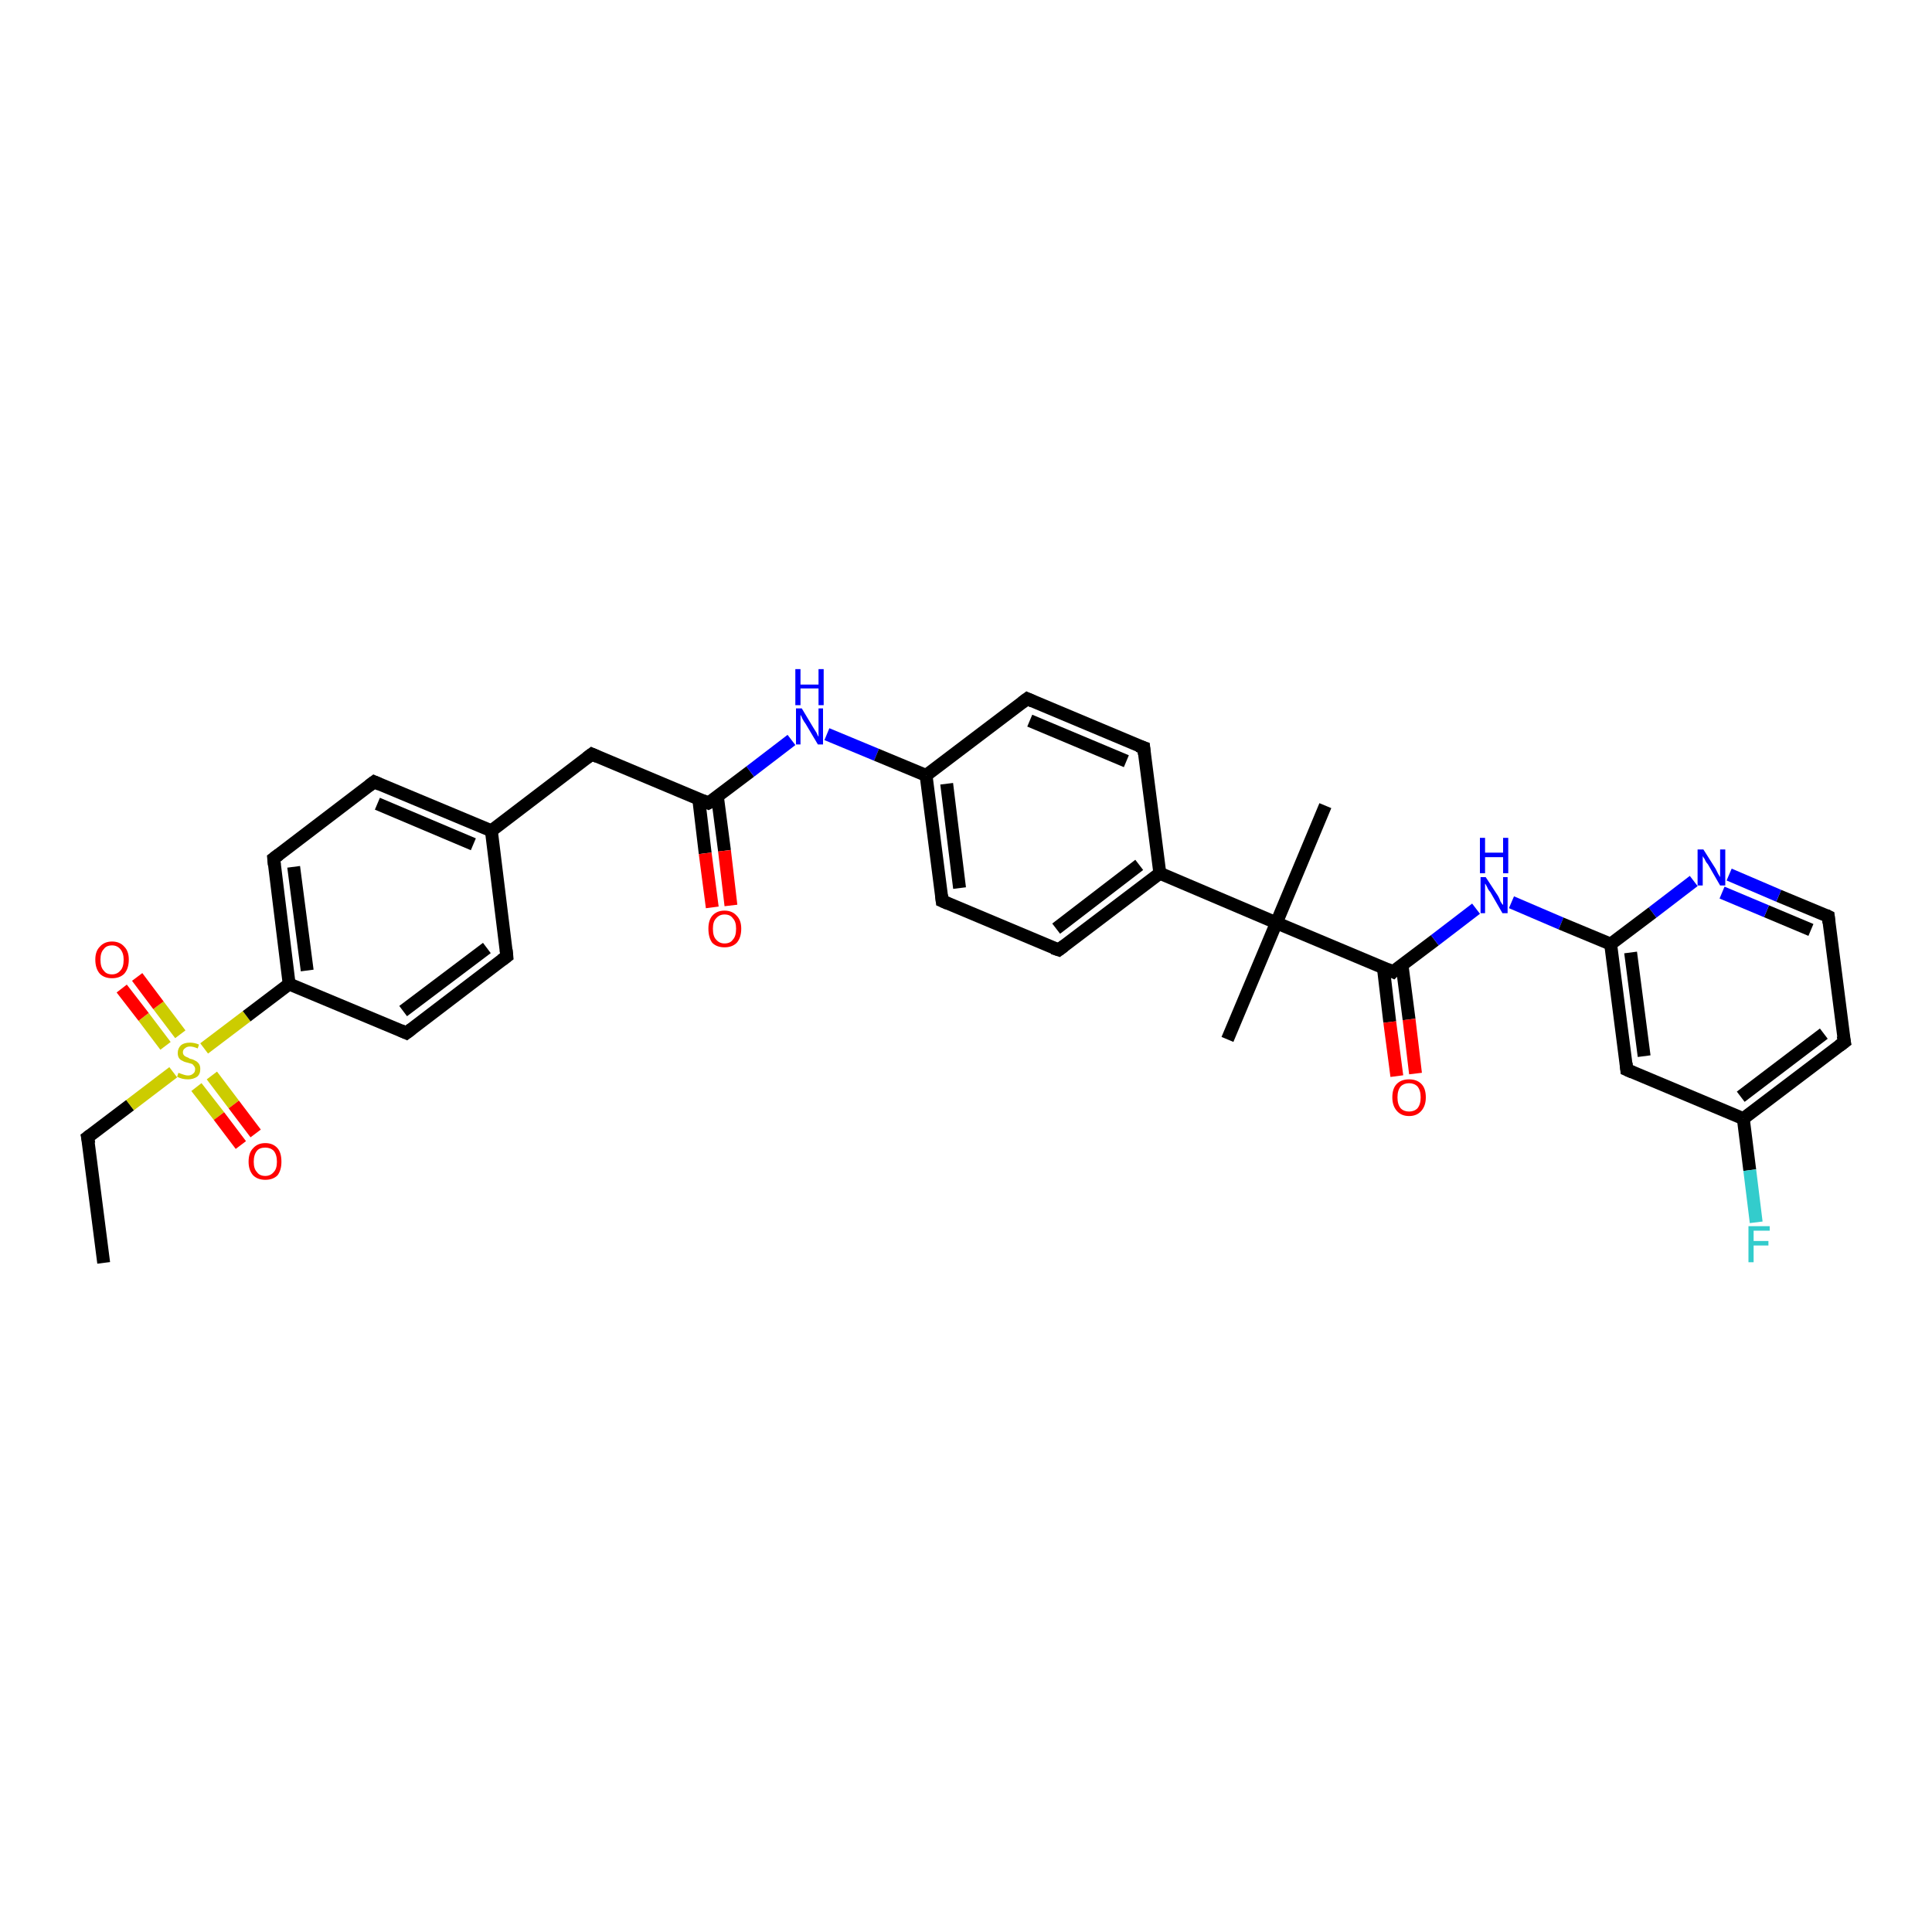 <?xml version='1.0' encoding='iso-8859-1'?>
<svg version='1.1' baseProfile='full'
              xmlns='http://www.w3.org/2000/svg'
                      xmlns:rdkit='http://www.rdkit.org/xml'
                      xmlns:xlink='http://www.w3.org/1999/xlink'
                  xml:space='preserve'
width='300px' height='300px' viewBox='0 0 300 300'>
<!-- END OF HEADER -->
<rect style='opacity:1.0;fill:#FFFFFF;stroke:none' width='300.0' height='300.0' x='0.0' y='0.0'> </rect>
<path class='bond-0 atom-0 atom-1' d='M 16.1,196.1 L 13.6,176.6' style='fill:none;fill-rule:evenodd;stroke:#000000;stroke-width:2.0px;stroke-linecap:butt;stroke-linejoin:miter;stroke-opacity:1' />
<path class='bond-1 atom-1 atom-2' d='M 13.6,176.6 L 20.2,171.6' style='fill:none;fill-rule:evenodd;stroke:#000000;stroke-width:2.0px;stroke-linecap:butt;stroke-linejoin:miter;stroke-opacity:1' />
<path class='bond-1 atom-1 atom-2' d='M 20.2,171.6 L 26.9,166.5' style='fill:none;fill-rule:evenodd;stroke:#CCCC00;stroke-width:2.0px;stroke-linecap:butt;stroke-linejoin:miter;stroke-opacity:1' />
<path class='bond-2 atom-2 atom-3' d='M 30.5,168.8 L 34.0,173.3' style='fill:none;fill-rule:evenodd;stroke:#CCCC00;stroke-width:2.0px;stroke-linecap:butt;stroke-linejoin:miter;stroke-opacity:1' />
<path class='bond-2 atom-2 atom-3' d='M 34.0,173.3 L 37.4,177.8' style='fill:none;fill-rule:evenodd;stroke:#FF0000;stroke-width:2.0px;stroke-linecap:butt;stroke-linejoin:miter;stroke-opacity:1' />
<path class='bond-2 atom-2 atom-3' d='M 32.9,167.0 L 36.3,171.5' style='fill:none;fill-rule:evenodd;stroke:#CCCC00;stroke-width:2.0px;stroke-linecap:butt;stroke-linejoin:miter;stroke-opacity:1' />
<path class='bond-2 atom-2 atom-3' d='M 36.3,171.5 L 39.7,176.0' style='fill:none;fill-rule:evenodd;stroke:#FF0000;stroke-width:2.0px;stroke-linecap:butt;stroke-linejoin:miter;stroke-opacity:1' />
<path class='bond-3 atom-2 atom-4' d='M 28.0,160.6 L 24.6,156.1' style='fill:none;fill-rule:evenodd;stroke:#CCCC00;stroke-width:2.0px;stroke-linecap:butt;stroke-linejoin:miter;stroke-opacity:1' />
<path class='bond-3 atom-2 atom-4' d='M 24.6,156.1 L 21.3,151.7' style='fill:none;fill-rule:evenodd;stroke:#FF0000;stroke-width:2.0px;stroke-linecap:butt;stroke-linejoin:miter;stroke-opacity:1' />
<path class='bond-3 atom-2 atom-4' d='M 25.7,162.4 L 22.3,157.9' style='fill:none;fill-rule:evenodd;stroke:#CCCC00;stroke-width:2.0px;stroke-linecap:butt;stroke-linejoin:miter;stroke-opacity:1' />
<path class='bond-3 atom-2 atom-4' d='M 22.3,157.9 L 18.9,153.5' style='fill:none;fill-rule:evenodd;stroke:#FF0000;stroke-width:2.0px;stroke-linecap:butt;stroke-linejoin:miter;stroke-opacity:1' />
<path class='bond-4 atom-2 atom-5' d='M 31.7,162.8 L 38.3,157.8' style='fill:none;fill-rule:evenodd;stroke:#CCCC00;stroke-width:2.0px;stroke-linecap:butt;stroke-linejoin:miter;stroke-opacity:1' />
<path class='bond-4 atom-2 atom-5' d='M 38.3,157.8 L 44.9,152.8' style='fill:none;fill-rule:evenodd;stroke:#000000;stroke-width:2.0px;stroke-linecap:butt;stroke-linejoin:miter;stroke-opacity:1' />
<path class='bond-5 atom-5 atom-6' d='M 44.9,152.8 L 42.5,133.3' style='fill:none;fill-rule:evenodd;stroke:#000000;stroke-width:2.0px;stroke-linecap:butt;stroke-linejoin:miter;stroke-opacity:1' />
<path class='bond-5 atom-5 atom-6' d='M 47.7,150.7 L 45.6,134.6' style='fill:none;fill-rule:evenodd;stroke:#000000;stroke-width:2.0px;stroke-linecap:butt;stroke-linejoin:miter;stroke-opacity:1' />
<path class='bond-6 atom-6 atom-7' d='M 42.5,133.3 L 58.1,121.4' style='fill:none;fill-rule:evenodd;stroke:#000000;stroke-width:2.0px;stroke-linecap:butt;stroke-linejoin:miter;stroke-opacity:1' />
<path class='bond-7 atom-7 atom-8' d='M 58.1,121.4 L 76.3,129.0' style='fill:none;fill-rule:evenodd;stroke:#000000;stroke-width:2.0px;stroke-linecap:butt;stroke-linejoin:miter;stroke-opacity:1' />
<path class='bond-7 atom-7 atom-8' d='M 58.6,124.8 L 73.5,131.1' style='fill:none;fill-rule:evenodd;stroke:#000000;stroke-width:2.0px;stroke-linecap:butt;stroke-linejoin:miter;stroke-opacity:1' />
<path class='bond-8 atom-8 atom-9' d='M 76.3,129.0 L 91.9,117.1' style='fill:none;fill-rule:evenodd;stroke:#000000;stroke-width:2.0px;stroke-linecap:butt;stroke-linejoin:miter;stroke-opacity:1' />
<path class='bond-9 atom-9 atom-10' d='M 91.9,117.1 L 110.0,124.7' style='fill:none;fill-rule:evenodd;stroke:#000000;stroke-width:2.0px;stroke-linecap:butt;stroke-linejoin:miter;stroke-opacity:1' />
<path class='bond-10 atom-10 atom-11' d='M 108.5,124.1 L 109.5,132.5' style='fill:none;fill-rule:evenodd;stroke:#000000;stroke-width:2.0px;stroke-linecap:butt;stroke-linejoin:miter;stroke-opacity:1' />
<path class='bond-10 atom-10 atom-11' d='M 109.5,132.5 L 110.6,140.9' style='fill:none;fill-rule:evenodd;stroke:#FF0000;stroke-width:2.0px;stroke-linecap:butt;stroke-linejoin:miter;stroke-opacity:1' />
<path class='bond-10 atom-10 atom-11' d='M 111.4,123.7 L 112.5,132.1' style='fill:none;fill-rule:evenodd;stroke:#000000;stroke-width:2.0px;stroke-linecap:butt;stroke-linejoin:miter;stroke-opacity:1' />
<path class='bond-10 atom-10 atom-11' d='M 112.5,132.1 L 113.5,140.6' style='fill:none;fill-rule:evenodd;stroke:#FF0000;stroke-width:2.0px;stroke-linecap:butt;stroke-linejoin:miter;stroke-opacity:1' />
<path class='bond-11 atom-10 atom-12' d='M 110.0,124.7 L 116.5,119.8' style='fill:none;fill-rule:evenodd;stroke:#000000;stroke-width:2.0px;stroke-linecap:butt;stroke-linejoin:miter;stroke-opacity:1' />
<path class='bond-11 atom-10 atom-12' d='M 116.5,119.8 L 122.9,114.9' style='fill:none;fill-rule:evenodd;stroke:#0000FF;stroke-width:2.0px;stroke-linecap:butt;stroke-linejoin:miter;stroke-opacity:1' />
<path class='bond-12 atom-12 atom-13' d='M 128.4,114.0 L 136.1,117.2' style='fill:none;fill-rule:evenodd;stroke:#0000FF;stroke-width:2.0px;stroke-linecap:butt;stroke-linejoin:miter;stroke-opacity:1' />
<path class='bond-12 atom-12 atom-13' d='M 136.1,117.2 L 143.8,120.4' style='fill:none;fill-rule:evenodd;stroke:#000000;stroke-width:2.0px;stroke-linecap:butt;stroke-linejoin:miter;stroke-opacity:1' />
<path class='bond-13 atom-13 atom-14' d='M 143.8,120.4 L 146.3,139.9' style='fill:none;fill-rule:evenodd;stroke:#000000;stroke-width:2.0px;stroke-linecap:butt;stroke-linejoin:miter;stroke-opacity:1' />
<path class='bond-13 atom-13 atom-14' d='M 147.0,121.7 L 149.0,137.9' style='fill:none;fill-rule:evenodd;stroke:#000000;stroke-width:2.0px;stroke-linecap:butt;stroke-linejoin:miter;stroke-opacity:1' />
<path class='bond-14 atom-14 atom-15' d='M 146.3,139.9 L 164.4,147.5' style='fill:none;fill-rule:evenodd;stroke:#000000;stroke-width:2.0px;stroke-linecap:butt;stroke-linejoin:miter;stroke-opacity:1' />
<path class='bond-15 atom-15 atom-16' d='M 164.4,147.5 L 180.1,135.6' style='fill:none;fill-rule:evenodd;stroke:#000000;stroke-width:2.0px;stroke-linecap:butt;stroke-linejoin:miter;stroke-opacity:1' />
<path class='bond-15 atom-15 atom-16' d='M 164.0,144.2 L 176.9,134.3' style='fill:none;fill-rule:evenodd;stroke:#000000;stroke-width:2.0px;stroke-linecap:butt;stroke-linejoin:miter;stroke-opacity:1' />
<path class='bond-16 atom-16 atom-17' d='M 180.1,135.6 L 177.6,116.1' style='fill:none;fill-rule:evenodd;stroke:#000000;stroke-width:2.0px;stroke-linecap:butt;stroke-linejoin:miter;stroke-opacity:1' />
<path class='bond-17 atom-17 atom-18' d='M 177.6,116.1 L 159.5,108.5' style='fill:none;fill-rule:evenodd;stroke:#000000;stroke-width:2.0px;stroke-linecap:butt;stroke-linejoin:miter;stroke-opacity:1' />
<path class='bond-17 atom-17 atom-18' d='M 174.9,118.2 L 159.9,111.9' style='fill:none;fill-rule:evenodd;stroke:#000000;stroke-width:2.0px;stroke-linecap:butt;stroke-linejoin:miter;stroke-opacity:1' />
<path class='bond-18 atom-16 atom-19' d='M 180.1,135.6 L 198.2,143.3' style='fill:none;fill-rule:evenodd;stroke:#000000;stroke-width:2.0px;stroke-linecap:butt;stroke-linejoin:miter;stroke-opacity:1' />
<path class='bond-19 atom-19 atom-20' d='M 198.2,143.3 L 205.8,125.1' style='fill:none;fill-rule:evenodd;stroke:#000000;stroke-width:2.0px;stroke-linecap:butt;stroke-linejoin:miter;stroke-opacity:1' />
<path class='bond-20 atom-19 atom-21' d='M 198.2,143.3 L 190.6,161.4' style='fill:none;fill-rule:evenodd;stroke:#000000;stroke-width:2.0px;stroke-linecap:butt;stroke-linejoin:miter;stroke-opacity:1' />
<path class='bond-21 atom-19 atom-22' d='M 198.2,143.3 L 216.3,150.9' style='fill:none;fill-rule:evenodd;stroke:#000000;stroke-width:2.0px;stroke-linecap:butt;stroke-linejoin:miter;stroke-opacity:1' />
<path class='bond-22 atom-22 atom-23' d='M 214.8,150.2 L 215.8,158.7' style='fill:none;fill-rule:evenodd;stroke:#000000;stroke-width:2.0px;stroke-linecap:butt;stroke-linejoin:miter;stroke-opacity:1' />
<path class='bond-22 atom-22 atom-23' d='M 215.8,158.7 L 216.9,167.1' style='fill:none;fill-rule:evenodd;stroke:#FF0000;stroke-width:2.0px;stroke-linecap:butt;stroke-linejoin:miter;stroke-opacity:1' />
<path class='bond-22 atom-22 atom-23' d='M 217.7,149.8 L 218.8,158.3' style='fill:none;fill-rule:evenodd;stroke:#000000;stroke-width:2.0px;stroke-linecap:butt;stroke-linejoin:miter;stroke-opacity:1' />
<path class='bond-22 atom-22 atom-23' d='M 218.8,158.3 L 219.8,166.7' style='fill:none;fill-rule:evenodd;stroke:#FF0000;stroke-width:2.0px;stroke-linecap:butt;stroke-linejoin:miter;stroke-opacity:1' />
<path class='bond-23 atom-22 atom-24' d='M 216.3,150.9 L 222.8,146.0' style='fill:none;fill-rule:evenodd;stroke:#000000;stroke-width:2.0px;stroke-linecap:butt;stroke-linejoin:miter;stroke-opacity:1' />
<path class='bond-23 atom-22 atom-24' d='M 222.8,146.0 L 229.2,141.1' style='fill:none;fill-rule:evenodd;stroke:#0000FF;stroke-width:2.0px;stroke-linecap:butt;stroke-linejoin:miter;stroke-opacity:1' />
<path class='bond-24 atom-24 atom-25' d='M 234.7,140.1 L 242.4,143.4' style='fill:none;fill-rule:evenodd;stroke:#0000FF;stroke-width:2.0px;stroke-linecap:butt;stroke-linejoin:miter;stroke-opacity:1' />
<path class='bond-24 atom-24 atom-25' d='M 242.4,143.4 L 250.1,146.6' style='fill:none;fill-rule:evenodd;stroke:#000000;stroke-width:2.0px;stroke-linecap:butt;stroke-linejoin:miter;stroke-opacity:1' />
<path class='bond-25 atom-25 atom-26' d='M 250.1,146.6 L 252.6,166.1' style='fill:none;fill-rule:evenodd;stroke:#000000;stroke-width:2.0px;stroke-linecap:butt;stroke-linejoin:miter;stroke-opacity:1' />
<path class='bond-25 atom-25 atom-26' d='M 253.2,147.9 L 255.3,164.0' style='fill:none;fill-rule:evenodd;stroke:#000000;stroke-width:2.0px;stroke-linecap:butt;stroke-linejoin:miter;stroke-opacity:1' />
<path class='bond-26 atom-26 atom-27' d='M 252.6,166.1 L 270.7,173.7' style='fill:none;fill-rule:evenodd;stroke:#000000;stroke-width:2.0px;stroke-linecap:butt;stroke-linejoin:miter;stroke-opacity:1' />
<path class='bond-27 atom-27 atom-28' d='M 270.7,173.7 L 271.7,181.7' style='fill:none;fill-rule:evenodd;stroke:#000000;stroke-width:2.0px;stroke-linecap:butt;stroke-linejoin:miter;stroke-opacity:1' />
<path class='bond-27 atom-27 atom-28' d='M 271.7,181.7 L 272.7,189.8' style='fill:none;fill-rule:evenodd;stroke:#33CCCC;stroke-width:2.0px;stroke-linecap:butt;stroke-linejoin:miter;stroke-opacity:1' />
<path class='bond-28 atom-27 atom-29' d='M 270.7,173.7 L 286.4,161.8' style='fill:none;fill-rule:evenodd;stroke:#000000;stroke-width:2.0px;stroke-linecap:butt;stroke-linejoin:miter;stroke-opacity:1' />
<path class='bond-28 atom-27 atom-29' d='M 270.3,170.3 L 283.2,160.5' style='fill:none;fill-rule:evenodd;stroke:#000000;stroke-width:2.0px;stroke-linecap:butt;stroke-linejoin:miter;stroke-opacity:1' />
<path class='bond-29 atom-29 atom-30' d='M 286.4,161.8 L 283.9,142.3' style='fill:none;fill-rule:evenodd;stroke:#000000;stroke-width:2.0px;stroke-linecap:butt;stroke-linejoin:miter;stroke-opacity:1' />
<path class='bond-30 atom-30 atom-31' d='M 283.9,142.3 L 276.2,139.1' style='fill:none;fill-rule:evenodd;stroke:#000000;stroke-width:2.0px;stroke-linecap:butt;stroke-linejoin:miter;stroke-opacity:1' />
<path class='bond-30 atom-30 atom-31' d='M 276.2,139.1 L 268.5,135.8' style='fill:none;fill-rule:evenodd;stroke:#0000FF;stroke-width:2.0px;stroke-linecap:butt;stroke-linejoin:miter;stroke-opacity:1' />
<path class='bond-30 atom-30 atom-31' d='M 281.2,144.4 L 274.3,141.5' style='fill:none;fill-rule:evenodd;stroke:#000000;stroke-width:2.0px;stroke-linecap:butt;stroke-linejoin:miter;stroke-opacity:1' />
<path class='bond-30 atom-30 atom-31' d='M 274.3,141.5 L 267.4,138.6' style='fill:none;fill-rule:evenodd;stroke:#0000FF;stroke-width:2.0px;stroke-linecap:butt;stroke-linejoin:miter;stroke-opacity:1' />
<path class='bond-31 atom-8 atom-32' d='M 76.3,129.0 L 78.7,148.5' style='fill:none;fill-rule:evenodd;stroke:#000000;stroke-width:2.0px;stroke-linecap:butt;stroke-linejoin:miter;stroke-opacity:1' />
<path class='bond-32 atom-32 atom-33' d='M 78.7,148.5 L 63.1,160.4' style='fill:none;fill-rule:evenodd;stroke:#000000;stroke-width:2.0px;stroke-linecap:butt;stroke-linejoin:miter;stroke-opacity:1' />
<path class='bond-32 atom-32 atom-33' d='M 75.6,147.2 L 62.6,157.0' style='fill:none;fill-rule:evenodd;stroke:#000000;stroke-width:2.0px;stroke-linecap:butt;stroke-linejoin:miter;stroke-opacity:1' />
<path class='bond-33 atom-33 atom-5' d='M 63.1,160.4 L 44.9,152.8' style='fill:none;fill-rule:evenodd;stroke:#000000;stroke-width:2.0px;stroke-linecap:butt;stroke-linejoin:miter;stroke-opacity:1' />
<path class='bond-34 atom-18 atom-13' d='M 159.5,108.5 L 143.8,120.4' style='fill:none;fill-rule:evenodd;stroke:#000000;stroke-width:2.0px;stroke-linecap:butt;stroke-linejoin:miter;stroke-opacity:1' />
<path class='bond-35 atom-31 atom-25' d='M 263.0,136.8 L 256.6,141.7' style='fill:none;fill-rule:evenodd;stroke:#0000FF;stroke-width:2.0px;stroke-linecap:butt;stroke-linejoin:miter;stroke-opacity:1' />
<path class='bond-35 atom-31 atom-25' d='M 256.6,141.7 L 250.1,146.6' style='fill:none;fill-rule:evenodd;stroke:#000000;stroke-width:2.0px;stroke-linecap:butt;stroke-linejoin:miter;stroke-opacity:1' />
<path d='M 13.8,177.6 L 13.6,176.6 L 14.0,176.3' style='fill:none;stroke:#000000;stroke-width:2.0px;stroke-linecap:butt;stroke-linejoin:miter;stroke-opacity:1;' />
<path d='M 42.6,134.3 L 42.5,133.3 L 43.3,132.7' style='fill:none;stroke:#000000;stroke-width:2.0px;stroke-linecap:butt;stroke-linejoin:miter;stroke-opacity:1;' />
<path d='M 57.3,122.0 L 58.1,121.4 L 59.0,121.8' style='fill:none;stroke:#000000;stroke-width:2.0px;stroke-linecap:butt;stroke-linejoin:miter;stroke-opacity:1;' />
<path d='M 91.1,117.7 L 91.9,117.1 L 92.8,117.5' style='fill:none;stroke:#000000;stroke-width:2.0px;stroke-linecap:butt;stroke-linejoin:miter;stroke-opacity:1;' />
<path d='M 109.1,124.3 L 110.0,124.7 L 110.4,124.5' style='fill:none;stroke:#000000;stroke-width:2.0px;stroke-linecap:butt;stroke-linejoin:miter;stroke-opacity:1;' />
<path d='M 146.2,139.0 L 146.3,139.9 L 147.2,140.3' style='fill:none;stroke:#000000;stroke-width:2.0px;stroke-linecap:butt;stroke-linejoin:miter;stroke-opacity:1;' />
<path d='M 163.5,147.2 L 164.4,147.5 L 165.2,146.9' style='fill:none;stroke:#000000;stroke-width:2.0px;stroke-linecap:butt;stroke-linejoin:miter;stroke-opacity:1;' />
<path d='M 177.7,117.1 L 177.6,116.1 L 176.7,115.8' style='fill:none;stroke:#000000;stroke-width:2.0px;stroke-linecap:butt;stroke-linejoin:miter;stroke-opacity:1;' />
<path d='M 160.4,108.9 L 159.5,108.5 L 158.7,109.1' style='fill:none;stroke:#000000;stroke-width:2.0px;stroke-linecap:butt;stroke-linejoin:miter;stroke-opacity:1;' />
<path d='M 215.4,150.5 L 216.3,150.9 L 216.6,150.6' style='fill:none;stroke:#000000;stroke-width:2.0px;stroke-linecap:butt;stroke-linejoin:miter;stroke-opacity:1;' />
<path d='M 252.5,165.1 L 252.6,166.1 L 253.5,166.5' style='fill:none;stroke:#000000;stroke-width:2.0px;stroke-linecap:butt;stroke-linejoin:miter;stroke-opacity:1;' />
<path d='M 285.6,162.4 L 286.4,161.8 L 286.2,160.8' style='fill:none;stroke:#000000;stroke-width:2.0px;stroke-linecap:butt;stroke-linejoin:miter;stroke-opacity:1;' />
<path d='M 284.0,143.3 L 283.9,142.3 L 283.5,142.1' style='fill:none;stroke:#000000;stroke-width:2.0px;stroke-linecap:butt;stroke-linejoin:miter;stroke-opacity:1;' />
<path d='M 78.6,147.5 L 78.7,148.5 L 77.9,149.1' style='fill:none;stroke:#000000;stroke-width:2.0px;stroke-linecap:butt;stroke-linejoin:miter;stroke-opacity:1;' />
<path d='M 63.9,159.8 L 63.1,160.4 L 62.2,160.0' style='fill:none;stroke:#000000;stroke-width:2.0px;stroke-linecap:butt;stroke-linejoin:miter;stroke-opacity:1;' />
<path class='atom-2' d='M 27.7 166.6
Q 27.8 166.6, 28.0 166.7
Q 28.3 166.8, 28.6 166.9
Q 28.9 167.0, 29.2 167.0
Q 29.7 167.0, 30.0 166.7
Q 30.3 166.5, 30.3 166.0
Q 30.3 165.7, 30.1 165.5
Q 30.0 165.3, 29.8 165.2
Q 29.5 165.1, 29.1 165.0
Q 28.6 164.9, 28.3 164.7
Q 28.0 164.6, 27.8 164.3
Q 27.6 164.0, 27.6 163.5
Q 27.6 162.8, 28.1 162.3
Q 28.6 161.9, 29.5 161.9
Q 30.2 161.9, 30.9 162.2
L 30.7 162.8
Q 30.0 162.5, 29.5 162.5
Q 29.0 162.5, 28.7 162.8
Q 28.4 163.0, 28.4 163.4
Q 28.4 163.7, 28.6 163.9
Q 28.7 164.0, 28.9 164.1
Q 29.2 164.2, 29.5 164.4
Q 30.0 164.5, 30.3 164.7
Q 30.6 164.8, 30.9 165.2
Q 31.1 165.5, 31.1 166.0
Q 31.1 166.8, 30.6 167.2
Q 30.0 167.6, 29.2 167.6
Q 28.7 167.6, 28.3 167.5
Q 27.9 167.4, 27.5 167.2
L 27.7 166.6
' fill='#CCCC00'/>
<path class='atom-3' d='M 38.6 180.4
Q 38.6 179.0, 39.3 178.3
Q 40.0 177.5, 41.2 177.5
Q 42.4 177.5, 43.1 178.3
Q 43.7 179.0, 43.7 180.4
Q 43.7 181.7, 43.1 182.5
Q 42.4 183.2, 41.2 183.2
Q 40.0 183.2, 39.3 182.5
Q 38.6 181.7, 38.6 180.4
M 41.2 182.6
Q 42.0 182.6, 42.5 182.0
Q 43.0 181.5, 43.0 180.4
Q 43.0 179.3, 42.5 178.7
Q 42.0 178.2, 41.2 178.2
Q 40.3 178.2, 39.9 178.7
Q 39.4 179.3, 39.4 180.4
Q 39.4 181.5, 39.9 182.0
Q 40.3 182.6, 41.2 182.6
' fill='#FF0000'/>
<path class='atom-4' d='M 14.8 149.0
Q 14.8 147.7, 15.5 147.0
Q 16.2 146.2, 17.4 146.2
Q 18.6 146.2, 19.3 147.0
Q 20.0 147.7, 20.0 149.0
Q 20.0 150.4, 19.3 151.2
Q 18.6 151.9, 17.4 151.9
Q 16.2 151.9, 15.5 151.2
Q 14.8 150.4, 14.8 149.0
M 17.4 151.3
Q 18.2 151.3, 18.7 150.7
Q 19.2 150.2, 19.2 149.0
Q 19.2 148.0, 18.7 147.4
Q 18.2 146.8, 17.4 146.8
Q 16.5 146.8, 16.1 147.4
Q 15.6 147.9, 15.6 149.0
Q 15.6 150.2, 16.1 150.7
Q 16.5 151.3, 17.4 151.3
' fill='#FF0000'/>
<path class='atom-11' d='M 110.0 144.2
Q 110.0 142.9, 110.6 142.2
Q 111.3 141.4, 112.5 141.4
Q 113.7 141.4, 114.4 142.2
Q 115.1 142.9, 115.1 144.2
Q 115.1 145.6, 114.4 146.4
Q 113.7 147.1, 112.5 147.1
Q 111.3 147.1, 110.6 146.4
Q 110.0 145.6, 110.0 144.2
M 112.5 146.5
Q 113.4 146.5, 113.8 145.9
Q 114.3 145.4, 114.3 144.2
Q 114.3 143.1, 113.8 142.6
Q 113.4 142.0, 112.5 142.0
Q 111.7 142.0, 111.2 142.6
Q 110.7 143.1, 110.7 144.2
Q 110.7 145.4, 111.2 145.9
Q 111.7 146.5, 112.5 146.5
' fill='#FF0000'/>
<path class='atom-12' d='M 124.5 110.0
L 126.3 113.0
Q 126.5 113.3, 126.8 113.8
Q 127.0 114.3, 127.1 114.4
L 127.1 110.0
L 127.8 110.0
L 127.8 115.6
L 127.0 115.6
L 125.1 112.4
Q 124.8 112.0, 124.6 111.6
Q 124.4 111.1, 124.3 111.0
L 124.3 115.6
L 123.6 115.6
L 123.6 110.0
L 124.5 110.0
' fill='#0000FF'/>
<path class='atom-12' d='M 123.5 103.9
L 124.3 103.9
L 124.3 106.3
L 127.1 106.3
L 127.1 103.9
L 127.9 103.9
L 127.9 109.5
L 127.1 109.5
L 127.1 106.9
L 124.3 106.9
L 124.3 109.5
L 123.5 109.5
L 123.5 103.9
' fill='#0000FF'/>
<path class='atom-23' d='M 216.2 170.4
Q 216.2 169.0, 216.9 168.3
Q 217.6 167.6, 218.8 167.6
Q 220.0 167.6, 220.7 168.3
Q 221.4 169.0, 221.4 170.4
Q 221.4 171.7, 220.7 172.5
Q 220.0 173.3, 218.8 173.3
Q 217.6 173.3, 216.9 172.5
Q 216.2 171.7, 216.2 170.4
M 218.8 172.6
Q 219.6 172.6, 220.1 172.1
Q 220.6 171.5, 220.6 170.4
Q 220.6 169.3, 220.1 168.7
Q 219.6 168.2, 218.8 168.2
Q 218.0 168.2, 217.5 168.7
Q 217.0 169.3, 217.0 170.4
Q 217.0 171.5, 217.5 172.1
Q 218.0 172.6, 218.8 172.6
' fill='#FF0000'/>
<path class='atom-24' d='M 230.7 136.2
L 232.6 139.1
Q 232.8 139.4, 233.0 140.0
Q 233.3 140.5, 233.4 140.5
L 233.4 136.2
L 234.1 136.2
L 234.1 141.8
L 233.3 141.8
L 231.4 138.5
Q 231.1 138.2, 230.9 137.7
Q 230.7 137.3, 230.6 137.2
L 230.6 141.8
L 229.9 141.8
L 229.9 136.2
L 230.7 136.2
' fill='#0000FF'/>
<path class='atom-24' d='M 229.8 130.1
L 230.6 130.1
L 230.6 132.4
L 233.4 132.4
L 233.4 130.1
L 234.2 130.1
L 234.2 135.6
L 233.4 135.6
L 233.4 133.1
L 230.6 133.1
L 230.6 135.6
L 229.8 135.6
L 229.8 130.1
' fill='#0000FF'/>
<path class='atom-28' d='M 271.5 190.4
L 274.8 190.4
L 274.8 191.1
L 272.3 191.1
L 272.3 192.7
L 274.6 192.7
L 274.6 193.4
L 272.3 193.4
L 272.3 196.0
L 271.5 196.0
L 271.5 190.4
' fill='#33CCCC'/>
<path class='atom-31' d='M 264.5 131.9
L 266.4 134.9
Q 266.5 135.1, 266.8 135.7
Q 267.1 136.2, 267.1 136.2
L 267.1 131.9
L 267.9 131.9
L 267.9 137.5
L 267.1 137.5
L 265.2 134.2
Q 264.9 133.9, 264.7 133.4
Q 264.4 133.0, 264.4 132.9
L 264.4 137.5
L 263.6 137.5
L 263.6 131.9
L 264.5 131.9
' fill='#0000FF'/>
</svg>
